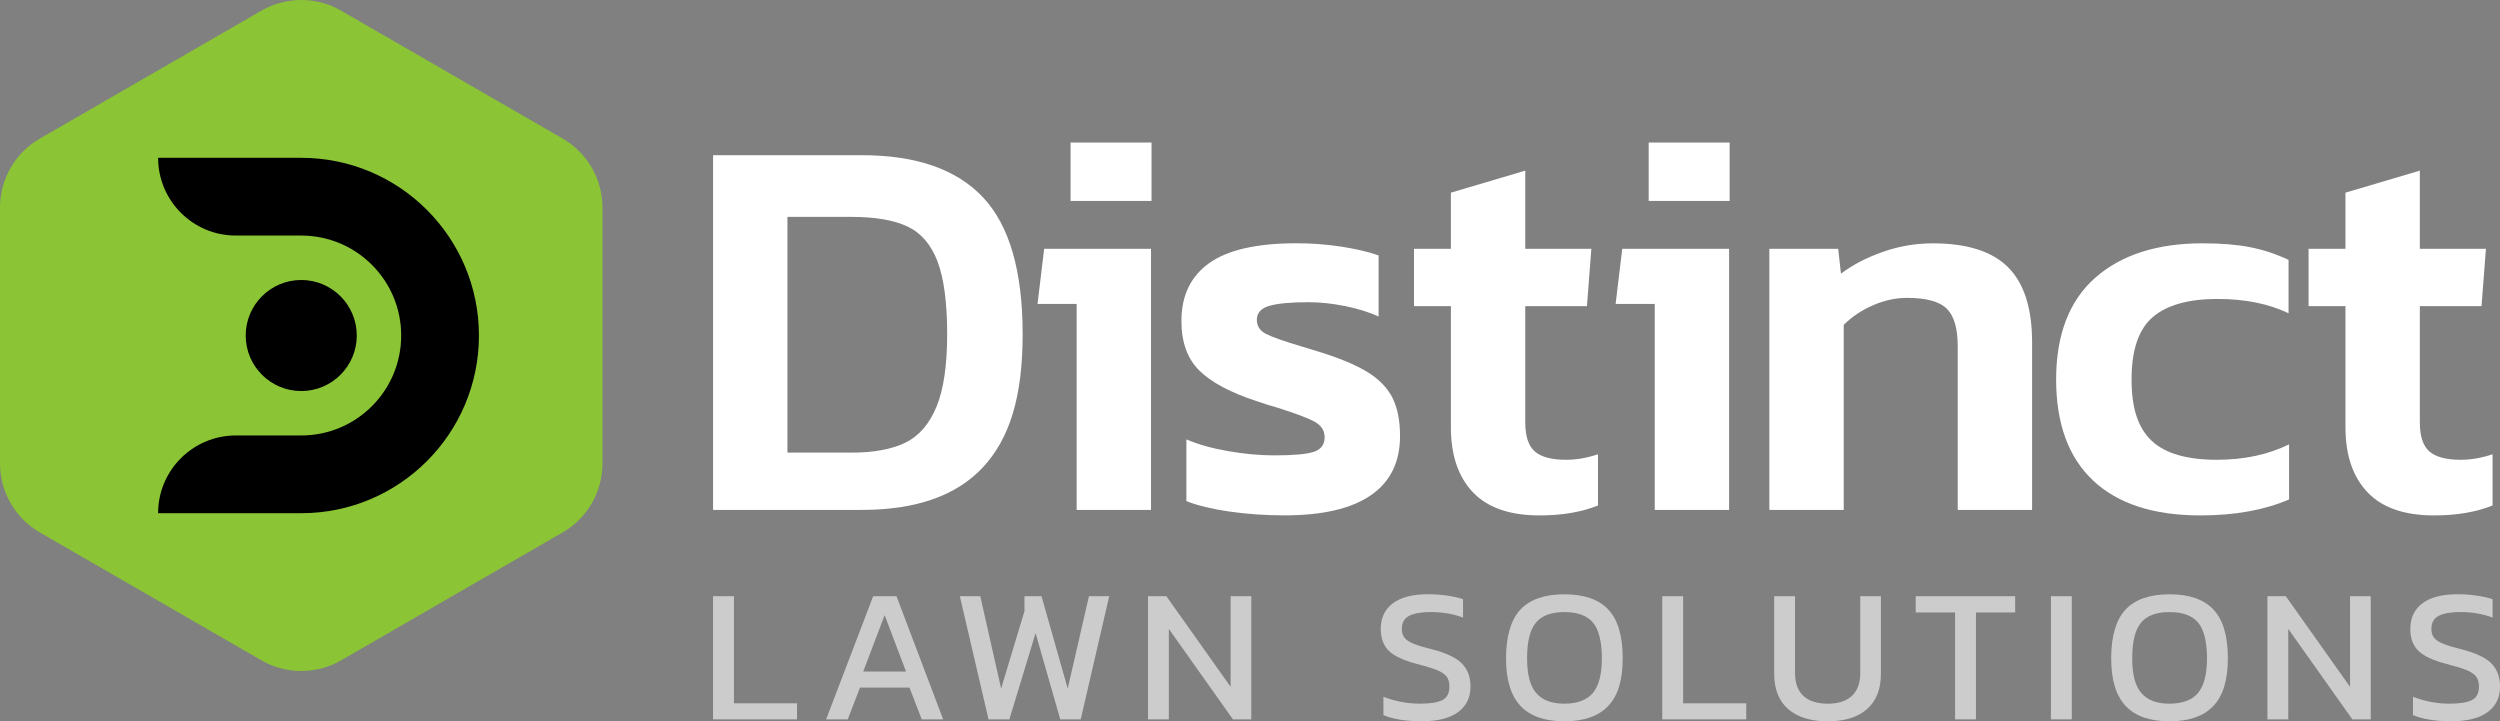 <?xml version="1.0" encoding="UTF-8"?>
<svg id="Layer_1" data-name="Layer 1" xmlns="http://www.w3.org/2000/svg" viewBox="0 0 970.23 279.93">
  <rect x="0" y="0" width="970.23" height="279.93" fill="#808080" stroke="none"/>
  <defs>
    <style>
      .cls-1 {
        fill: #fff;
      }

      .cls-2 {
        fill: #8bc435;
      }

      .cls-3 {
        opacity: .6;
      }
    </style>
  </defs>
  <g>
    <path class="cls-1" d="M571.63,191.05c-5.7-5.99-8.55-14.39-8.55-25.22v-47.03h-14.32v-22.23h14.32v-21.8l28.86-8.55v30.35h25.65l-1.71,22.23h-23.94v45.1c0,5.42,1.25,9.19,3.74,11.33,2.49,2.14,6.52,3.21,12.08,3.21,3.99,0,8.12-.71,12.4-2.14v19.88c-6.41,2.57-13.97,3.85-22.66,3.85-11.54,0-20.17-2.99-25.87-8.98Z"/>
    <path class="cls-1" d="M276.74,60.23h57.72c21.09,0,36.77,5.45,47.03,16.35,10.26,10.9,15.39,28.61,15.39,53.12s-5.13,40.58-15.39,51.62c-10.26,11.05-25.94,16.57-47.03,16.57h-57.72V60.23ZM330.39,175.66c8.69,0,15.67-1.28,20.95-3.85,5.27-2.57,9.3-7.19,12.08-13.89,2.78-6.7,4.17-16.1,4.17-28.22s-1.25-21.66-3.74-28.22c-2.5-6.55-6.38-11.08-11.65-13.57-5.27-2.49-12.54-3.74-21.8-3.74h-24.8v91.49h24.8Z"/>
    <path class="cls-1" d="M417.84,117.95h-15.18l2.57-21.38h41.47v101.32h-28.86v-79.95ZM415.48,55.31h31.42v22.66h-31.42v-22.66Z"/>
    <path class="cls-1" d="M477.1,198.53c-6.84-1-12.4-2.35-16.67-4.06v-23.94c4.7,2,10.19,3.53,16.46,4.6,6.27,1.07,12.18,1.6,17.74,1.6,7.41,0,12.51-.46,15.28-1.39,2.78-.93,4.17-2.81,4.17-5.66,0-2.57-1.28-4.56-3.85-5.99-2.57-1.42-7.48-3.28-14.75-5.56-2.14-.57-4.85-1.42-8.12-2.57-9.98-3.28-17.28-7.19-21.91-11.76-4.63-4.56-6.95-10.97-6.95-19.24,0-9.83,3.6-17.31,10.79-22.45,7.19-5.13,18.49-7.7,33.88-7.7,5.84,0,11.58.43,17.21,1.28,5.63.86,10.51,2,14.64,3.42v23.73c-3.71-1.71-8.05-3.06-13.04-4.06-4.99-1-9.69-1.5-14.11-1.5-6.84,0-11.9.46-15.18,1.39-3.28.93-4.92,2.75-4.92,5.45,0,2.42,1.18,4.24,3.53,5.45,2.35,1.21,6.87,2.82,13.57,4.81l7.05,2.14c8.26,2.57,14.61,5.24,19.02,8.02,4.42,2.78,7.59,6.09,9.51,9.94,1.92,3.85,2.89,8.76,2.89,14.75,0,10.12-3.78,17.78-11.33,22.98-7.56,5.2-18.74,7.8-33.56,7.8-7.41,0-14.54-.5-21.38-1.5Z"/>
    <path class="cls-1" d="M642.19,117.95h-15.18l2.57-21.38h41.47v101.32h-28.86v-79.95ZM639.84,55.31h31.42v22.66h-31.42v-22.66Z"/>
    <path class="cls-1" d="M686.67,96.57h26.72l1.07,9.62c4.56-3.42,9.97-6.23,16.25-8.44,6.27-2.21,12.75-3.31,19.45-3.31,13.25,0,22.98,3.1,29.18,9.3,6.2,6.2,9.3,15.93,9.3,29.18v64.98h-28.86v-63.49c0-6.98-1.43-11.86-4.28-14.64-2.85-2.78-7.98-4.17-15.39-4.17-4.42,0-8.84.96-13.25,2.89-4.42,1.92-8.2,4.46-11.33,7.59v71.82h-28.86v-101.32Z"/>
    <path class="cls-1" d="M812.4,186.56c-9.62-8.98-14.43-22.09-14.43-39.33s5.06-30.53,15.18-39.44c10.12-8.9,24.01-13.36,41.68-13.36,7.12,0,13.25.5,18.38,1.5,5.13,1,10.12,2.64,14.96,4.92v20.73c-7.7-3.7-16.89-5.56-27.58-5.56-11.26,0-19.63,2.35-25.12,7.05-5.49,4.7-8.23,12.76-8.23,24.16s2.6,18.92,7.8,23.83c5.2,4.92,13.64,7.38,25.33,7.38,10.54,0,19.88-1.99,28-5.99v21.38c-9.55,4.13-21.02,6.2-34.42,6.2-18.1,0-31.96-4.49-41.58-13.47Z"/>
    <path class="cls-1" d="M918.81,191.05c-5.7-5.99-8.55-14.39-8.55-25.22v-47.03h-14.32v-22.23h14.32v-21.8l28.86-8.55v30.35h25.65l-1.71,22.23h-23.94v45.1c0,5.42,1.25,9.19,3.74,11.33,2.49,2.14,6.52,3.21,12.08,3.21,3.99,0,8.12-.71,12.4-2.14v19.88c-6.41,2.57-13.97,3.85-22.66,3.85-11.54,0-20.17-2.99-25.87-8.98Z"/>
  </g>
  <g class="cls-3">
    <path class="cls-1" d="M276.74,231.38h8.09v41.57h24.49v6.23h-32.59v-47.8Z"/>
    <path class="cls-1" d="M338.86,231.38h9.06l18.11,47.8h-8.31l-4.75-12.32h-19.22l-4.75,12.32h-8.39l18.26-47.8ZM351.63,260.63l-8.31-21.9-8.31,21.9h16.63Z"/>
    <path class="cls-1" d="M372.5,231.38h7.94l8.09,35.85,9.06-30.06v-5.79h6.61l10.17,35.85,8.24-35.85h7.87l-11.06,47.8h-7.94l-9.58-33.48-10.17,33.48h-8.09l-11.13-47.8Z"/>
    <path class="cls-1" d="M445.53,231.38h7.13l24.94,35.18v-35.18h8.02v47.8h-7.13l-24.87-35.11v35.11h-8.09v-47.8Z"/>
    <path class="cls-1" d="M536.9,277.55v-7.13c4.6,1.78,9.33,2.67,14.18,2.67,4.01,0,6.91-.47,8.72-1.41,1.81-.94,2.71-2.7,2.71-5.27,0-1.63-.38-2.93-1.15-3.9-.77-.96-2.02-1.79-3.75-2.49-1.73-.69-4.33-1.48-7.79-2.38-5.15-1.34-8.76-3.03-10.84-5.08-2.08-2.05-3.12-4.89-3.12-8.5,0-4.25,1.56-7.56,4.68-9.91,3.12-2.35,7.67-3.53,13.66-3.53,2.62,0,5.16.19,7.61.56,2.45.37,4.44.83,5.98,1.37v7.13c-3.76-1.43-7.92-2.15-12.47-2.15-3.76,0-6.58.5-8.46,1.48-1.88.99-2.82,2.67-2.82,5.05,0,1.44.35,2.59,1.04,3.45.69.87,1.84,1.63,3.45,2.3,1.61.67,4.02,1.4,7.24,2.19,5.59,1.44,9.47,3.29,11.65,5.57,2.18,2.28,3.27,5.22,3.27,8.83,0,4.26-1.6,7.57-4.79,9.95-3.19,2.37-7.88,3.56-14.07,3.56s-11.16-.79-14.92-2.38Z"/>
    <path class="cls-1" d="M590.08,273.95c-3.74-3.98-5.6-10.16-5.6-18.52s1.86-14.89,5.57-18.85c3.71-3.96,9.4-5.94,17.07-5.94s13.36,1.98,17.07,5.94c3.71,3.96,5.57,10.24,5.57,18.85s-1.87,14.54-5.6,18.52c-3.74,3.98-9.42,5.98-17.04,5.98s-13.3-1.99-17.04-5.98ZM618.18,268.94c2.32-2.77,3.49-7.27,3.49-13.51s-1.15-11.08-3.45-13.81c-2.3-2.72-6-4.08-11.1-4.08s-8.72,1.36-11.02,4.08c-2.3,2.72-3.45,7.32-3.45,13.81s1.16,10.68,3.49,13.47c2.33,2.8,5.99,4.19,10.99,4.19s8.73-1.39,11.06-4.16Z"/>
    <path class="cls-1" d="M645.12,231.38h8.09v41.57h24.49v6.23h-32.59v-47.8Z"/>
    <path class="cls-1" d="M693.96,275.18c-3.61-3.17-5.42-7.74-5.42-13.73v-30.06h8.09v29.76c0,3.96,1.09,6.94,3.27,8.94,2.18,2,5.32,3.01,9.43,3.01s7.18-1,9.35-3.01c2.18-2,3.27-4.98,3.27-8.94v-29.76h8.02v30.06c0,5.99-1.79,10.57-5.38,13.73-3.59,3.17-8.67,4.75-15.25,4.75s-11.75-1.58-15.36-4.75Z"/>
    <path class="cls-1" d="M758.76,237.69h-15.29v-6.31h38.6v6.31h-15.22v41.49h-8.09v-41.49Z"/>
    <path class="cls-1" d="M795.95,231.38h8.09v47.8h-8.09v-47.8Z"/>
    <path class="cls-1" d="M824.93,273.95c-3.74-3.98-5.6-10.16-5.6-18.52s1.86-14.89,5.57-18.85c3.71-3.96,9.4-5.94,17.07-5.94s13.36,1.98,17.07,5.94c3.71,3.96,5.57,10.24,5.57,18.85s-1.87,14.54-5.6,18.52c-3.74,3.98-9.42,5.98-17.04,5.98s-13.3-1.99-17.04-5.98ZM853.03,268.94c2.32-2.77,3.49-7.27,3.49-13.51s-1.15-11.08-3.45-13.81c-2.3-2.72-6-4.08-11.1-4.08s-8.72,1.36-11.02,4.08c-2.3,2.72-3.45,7.32-3.45,13.81s1.16,10.68,3.49,13.47c2.33,2.8,5.99,4.19,10.99,4.19s8.73-1.39,11.06-4.16Z"/>
    <path class="cls-1" d="M879.97,231.38h7.13l24.94,35.18v-35.18h8.02v47.8h-7.13l-24.87-35.11v35.11h-8.09v-47.8Z"/>
    <path class="cls-1" d="M936.46,277.55v-7.13c4.6,1.78,9.33,2.67,14.18,2.67,4.01,0,6.91-.47,8.72-1.41,1.81-.94,2.71-2.7,2.71-5.27,0-1.63-.38-2.93-1.15-3.9-.77-.96-2.02-1.79-3.75-2.49-1.73-.69-4.33-1.48-7.79-2.38-5.15-1.34-8.76-3.03-10.84-5.08-2.08-2.05-3.12-4.89-3.12-8.5,0-4.25,1.56-7.56,4.68-9.91,3.12-2.35,7.67-3.53,13.66-3.53,2.62,0,5.16.19,7.61.56,2.45.37,4.44.83,5.98,1.37v7.13c-3.76-1.43-7.92-2.15-12.47-2.15-3.76,0-6.58.5-8.46,1.48-1.88.99-2.82,2.67-2.82,5.05,0,1.44.35,2.59,1.04,3.45.69.87,1.84,1.63,3.45,2.3,1.61.67,4.02,1.4,7.24,2.19,5.59,1.44,9.47,3.29,11.65,5.57,2.18,2.28,3.27,5.22,3.27,8.83,0,4.26-1.6,7.57-4.79,9.95-3.19,2.37-7.88,3.56-14.07,3.56s-11.16-.79-14.92-2.38Z"/>
  </g>
  <path class="cls-2" d="M15.46,53.79L101.45,4.14c9.57-5.52,21.36-5.52,30.93,0l85.98,49.64c9.57,5.52,15.46,15.73,15.46,26.78v99.29c0,11.05-5.89,21.26-15.46,26.78l-85.98,49.64c-9.57,5.52-21.36,5.52-30.93,0L15.46,206.64C5.89,201.11,0,190.9,0,179.86v-99.29c0-11.05,5.89-21.26,15.46-26.78Z"/>
  <g>
    <circle cx="116.91" cy="130.21" r="21.55"/>
    <path d="M116.91,61.25h-55.55c0,16.66,13.51,30.17,30.17,30.17h25.38c21.42,0,38.79,17.37,38.79,38.79s-17.37,38.79-38.79,38.79h-25.38c-16.66,0-30.17,13.51-30.17,30.17h55.55c38.09,0,68.96-30.88,68.96-68.96s-30.88-68.96-68.96-68.96Z"/>
  </g>
</svg>